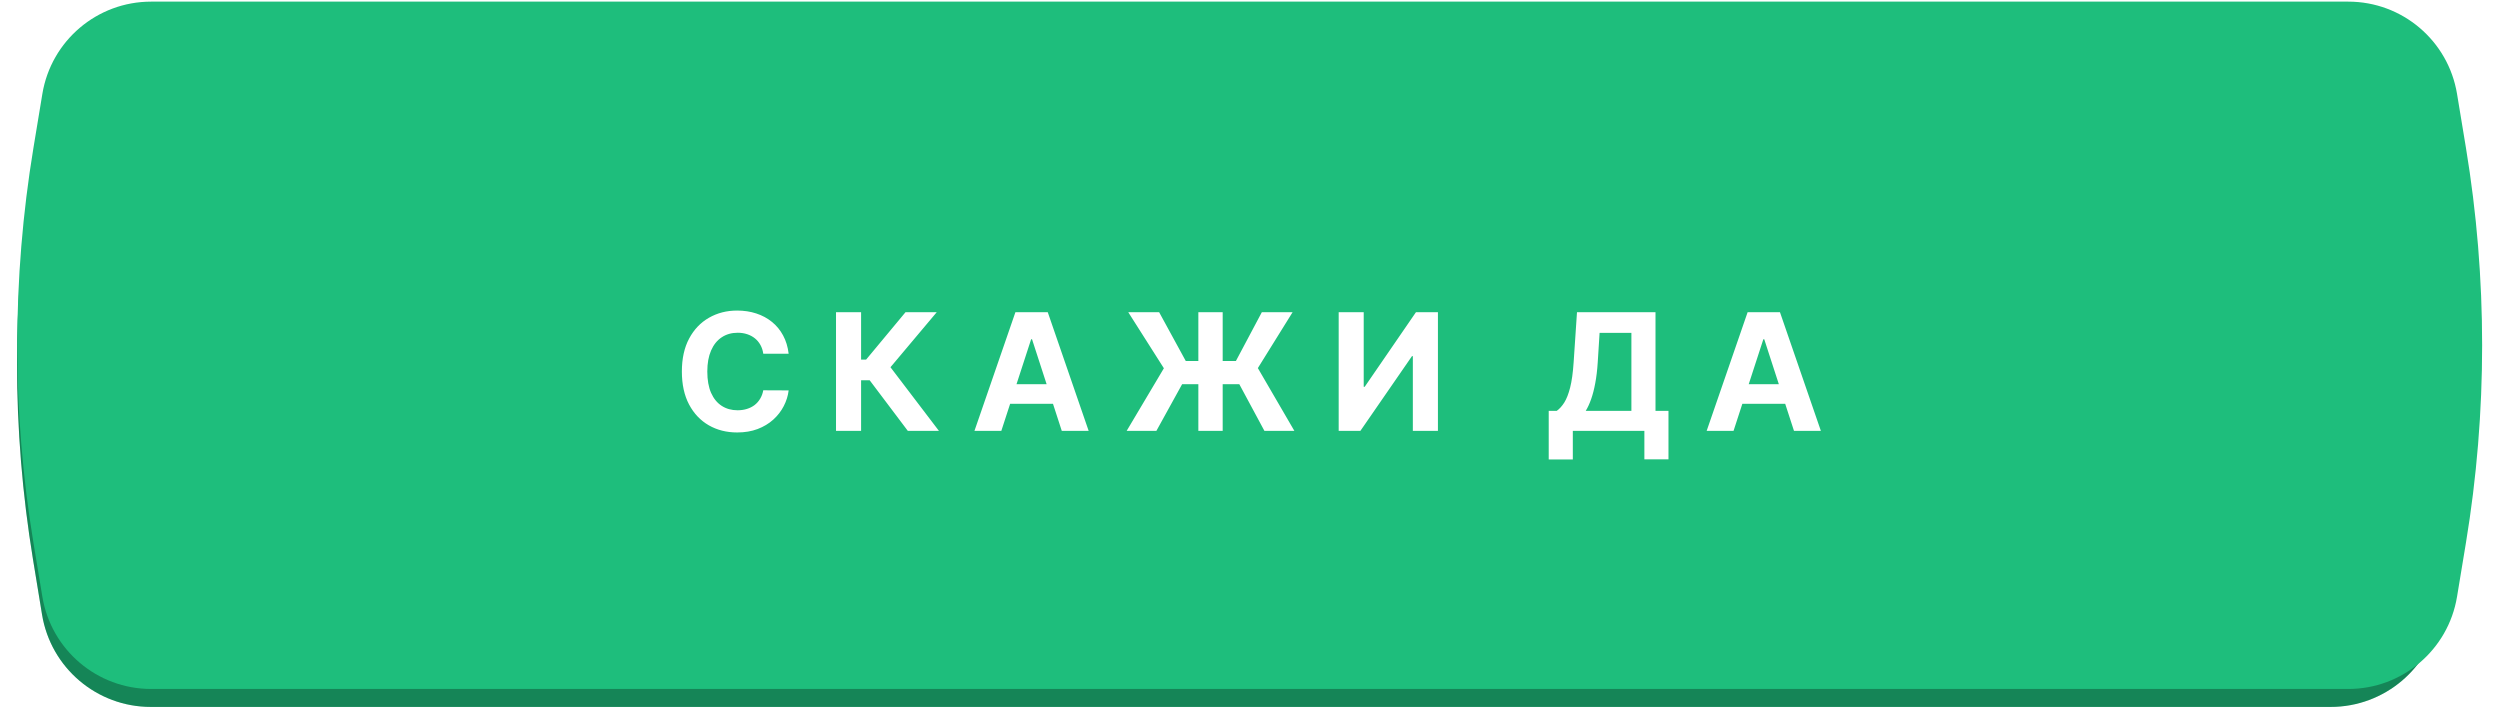 <?xml version="1.0" encoding="UTF-8"?> <svg xmlns="http://www.w3.org/2000/svg" width="996" height="282" viewBox="0 0 996 282" fill="none"><path d="M16.749 44.613C20.229 23.389 38.571 7.81 60.078 7.81H928.521C950.028 7.81 968.369 23.389 971.85 44.613L975.45 66.562C983.938 118.325 983.938 171.125 975.45 222.888L971.85 244.838C968.369 266.062 950.028 281.64 928.521 281.64H60.078C38.571 281.64 20.229 266.062 16.749 244.838L13.149 222.888C4.66 171.125 4.66 118.325 13.149 66.562L16.749 44.613Z" fill="#1EBE7C"></path><path d="M16.749 44.613C20.229 23.389 38.571 7.81 60.078 7.81H928.521C950.028 7.81 968.369 23.389 971.85 44.613L975.45 66.562C983.938 118.325 983.938 171.125 975.45 222.888L971.85 244.838C968.369 266.062 950.028 281.64 928.521 281.64H60.078C38.571 281.64 20.229 266.062 16.749 244.838L13.149 222.888C4.66 171.125 4.66 118.325 13.149 66.562L16.749 44.613Z" fill="black" fill-opacity="0.3"></path><g filter="url(#filter0_i_17_48)"><path d="M16.876 37.404C20.378 16.203 38.709 0.651 60.197 0.651H935.56C957.049 0.651 975.38 16.203 978.882 37.404L982.425 58.852C991.034 110.975 991.034 164.158 982.425 216.281L978.882 237.729C975.38 258.93 957.049 274.482 935.561 274.482H60.197C38.709 274.482 20.378 258.93 16.876 237.729L13.333 216.281C4.723 164.158 4.723 110.975 13.333 58.852L16.876 37.404Z" fill="#1EBE7C"></path></g><path d="M314.197 140.923H304.087C303.903 139.615 303.526 138.453 302.956 137.438C302.387 136.407 301.656 135.53 300.763 134.806C299.871 134.083 298.84 133.529 297.67 133.144C296.516 132.76 295.262 132.567 293.908 132.567C291.461 132.567 289.33 133.175 287.514 134.391C285.698 135.591 284.29 137.345 283.29 139.654C282.29 141.947 281.79 144.732 281.79 148.01C281.79 151.38 282.29 154.211 283.29 156.504C284.306 158.797 285.721 160.528 287.537 161.697C289.353 162.867 291.454 163.452 293.839 163.452C295.178 163.452 296.416 163.275 297.555 162.921C298.709 162.567 299.732 162.051 300.625 161.374C301.518 160.682 302.256 159.843 302.841 158.858C303.441 157.873 303.857 156.75 304.087 155.488L314.197 155.534C313.936 157.704 313.282 159.797 312.235 161.813C311.204 163.813 309.812 165.606 308.058 167.191C306.319 168.761 304.241 170.007 301.825 170.93C299.425 171.838 296.709 172.292 293.677 172.292C289.461 172.292 285.691 171.338 282.367 169.43C279.058 167.522 276.442 164.76 274.519 161.143C272.611 157.527 271.657 153.149 271.657 148.01C271.657 142.854 272.626 138.469 274.565 134.853C276.504 131.236 279.135 128.482 282.459 126.589C285.783 124.681 289.522 123.727 293.677 123.727C296.416 123.727 298.955 124.112 301.294 124.881C303.649 125.65 305.734 126.774 307.55 128.251C309.366 129.713 310.843 131.506 311.982 133.629C313.136 135.753 313.874 138.184 314.197 140.923ZM361.664 171.646L346.475 151.495H343.059V171.646H333.065V124.373H343.059V143.255H345.067L360.763 124.373H373.205L354.762 146.301L374.059 171.646H361.664ZM398.933 171.646H388.223L404.542 124.373H417.422L433.718 171.646H423.008L411.167 135.176H410.797L398.933 171.646ZM398.264 153.065H423.562V160.866H398.264V153.065ZM487.117 124.373V171.646H477.422V124.373H487.117ZM448.869 171.646L463.688 146.717L449.492 124.373H461.795L472.413 143.832H492.379L502.72 124.373H514.977L501.128 146.648L515.67 171.646H503.736L493.741 153.065H470.959L460.71 171.646H448.869ZM533.331 124.373H543.302V154.103H543.695L564.122 124.373H572.871V171.646H562.876V141.893H562.53L541.986 171.646H533.331V124.373ZM617.01 183.049V163.682H620.219C621.311 162.898 622.311 161.79 623.219 160.359C624.127 158.912 624.904 156.919 625.551 154.38C626.197 151.826 626.659 148.487 626.936 144.362L628.274 124.373H659.551V163.682H664.721V183.002H655.119V171.646H626.612V183.049H617.01ZM631.76 163.682H649.949V132.614H637.277L636.538 144.362C636.338 147.486 636.007 150.256 635.545 152.672C635.099 155.088 634.553 157.204 633.907 159.02C633.276 160.82 632.56 162.374 631.76 163.682ZM690.646 171.646H679.936L696.255 124.373H709.135L725.431 171.646H714.721L702.88 135.176H702.51L690.646 171.646ZM689.977 153.065H715.275V160.866H689.977V153.065Z" fill="white"></path><defs><filter id="filter0_i_17_48" x="6.876" y="0.651" width="982.006" height="273.83" filterUnits="userSpaceOnUse" color-interpolation-filters="sRGB"><feFlood flood-opacity="0" result="BackgroundImageFix"></feFlood><feBlend mode="normal" in="SourceGraphic" in2="BackgroundImageFix" result="shape"></feBlend><feColorMatrix in="SourceAlpha" type="matrix" values="0 0 0 0 0 0 0 0 0 0 0 0 0 0 0 0 0 0 127 0" result="hardAlpha"></feColorMatrix><feOffset></feOffset><feGaussianBlur stdDeviation="38.42"></feGaussianBlur><feComposite in2="hardAlpha" operator="arithmetic" k2="-1" k3="1"></feComposite><feColorMatrix type="matrix" values="0 0 0 0 1 0 0 0 0 1 0 0 0 0 1 0 0 0 0.5 0"></feColorMatrix><feBlend mode="normal" in2="shape" result="effect1_innerShadow_17_48"></feBlend></filter></defs></svg> 